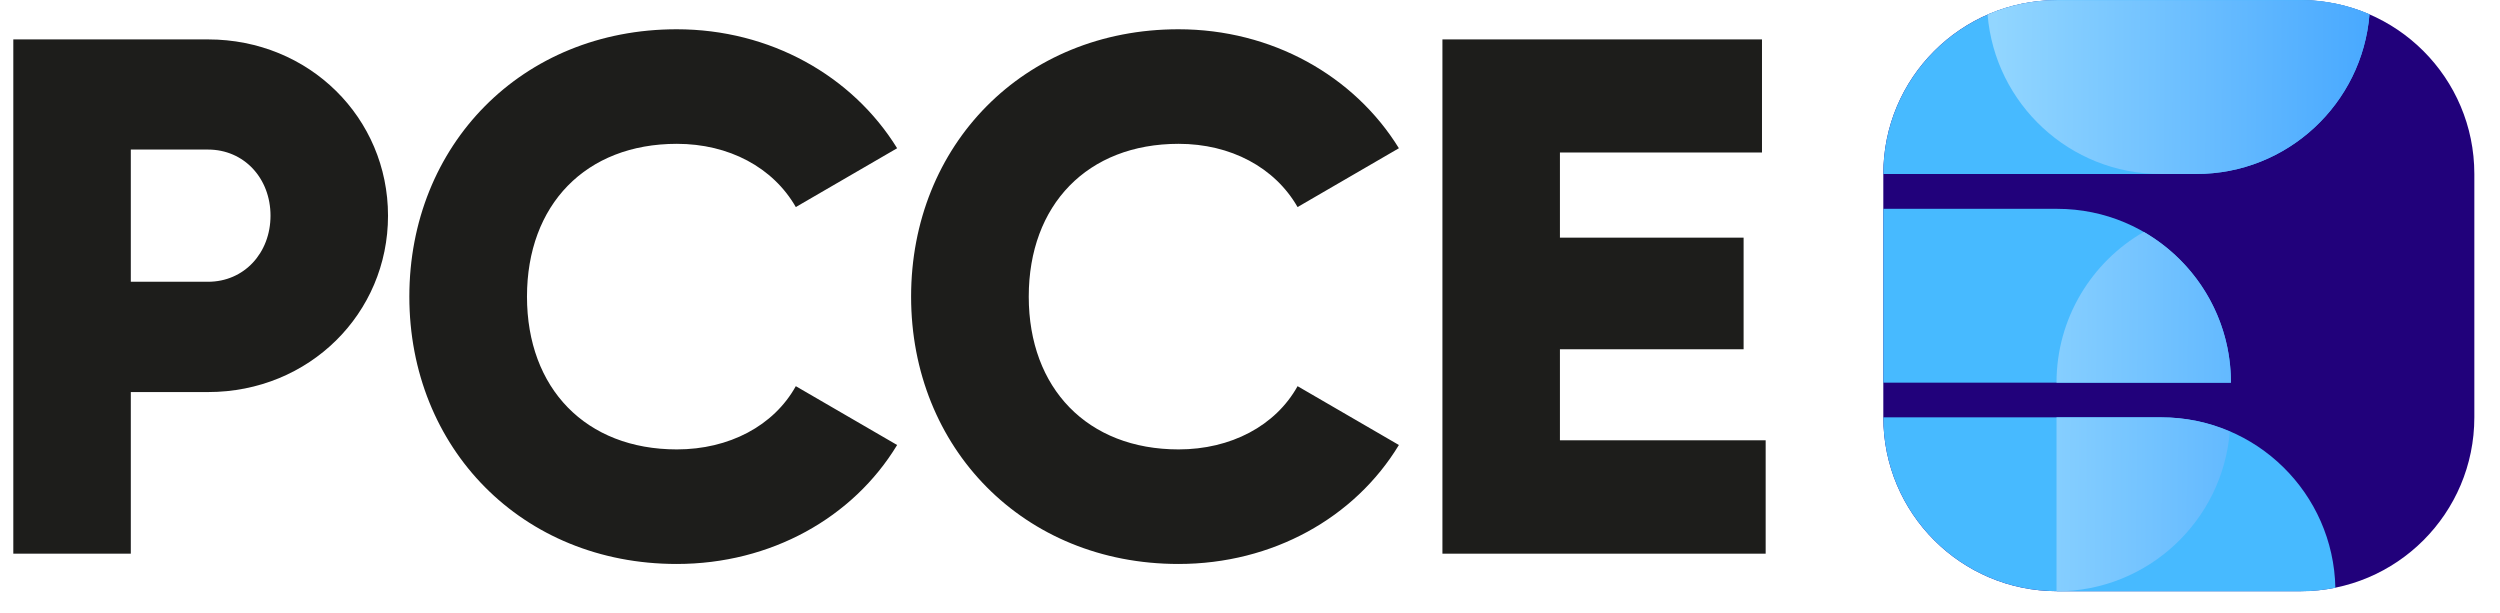 <svg width="102" height="25" viewBox="0 0 102 25" fill="none" xmlns="http://www.w3.org/2000/svg">
<path d="M15.831 8.802C15.831 12.786 12.621 15.996 8.487 15.996H5.337V22.59H0.543V1.608H8.487C12.621 1.608 15.831 4.812 15.831 8.802ZM11.037 8.802C11.037 7.272 9.957 6.102 8.487 6.102H5.337V11.496H8.487C9.957 11.496 11.037 10.326 11.037 8.796V8.802Z" fill="#1D1D1B"/>
<path d="M16.701 12.102C16.701 5.928 21.285 1.194 27.609 1.194C31.413 1.194 34.773 3.084 36.603 6.048L32.469 8.448C31.539 6.828 29.739 5.868 27.615 5.868C23.895 5.868 21.501 8.358 21.501 12.102C21.501 15.846 23.901 18.336 27.615 18.336C29.745 18.336 31.569 17.376 32.469 15.756L36.603 18.156C34.803 21.126 31.449 23.01 27.609 23.01C21.285 23.01 16.701 18.276 16.701 12.102Z" fill="#1D1D1B"/>
<path d="M37.173 12.102C37.173 5.928 41.757 1.194 48.081 1.194C51.885 1.194 55.245 3.084 57.075 6.048L52.941 8.448C52.011 6.828 50.211 5.868 48.087 5.868C44.367 5.868 41.973 8.358 41.973 12.102C41.973 15.846 44.373 18.336 48.087 18.336C50.217 18.336 52.041 17.376 52.941 15.756L57.075 18.156C55.275 21.126 51.921 23.01 48.081 23.01C41.757 23.01 37.173 18.276 37.173 12.102Z" fill="#1D1D1B"/>
<path d="M72.039 17.976V22.59H58.851V1.608H71.889V6.222H63.645V9.696H71.139V14.25H63.645V17.964H72.039V17.976Z" fill="#1D1D1B"/>
<path d="M76.839 7.098C76.839 3.18 80.013 0.006 83.931 0.006H93.861C97.779 0.006 100.953 3.18 100.953 7.098V17.028C100.953 20.946 97.779 24.12 93.861 24.12H83.931C80.013 24.12 76.839 20.946 76.839 17.028V7.098Z" fill="#21017B"/>
<path d="M83.931 0.006C80.013 0.006 76.839 3.18 76.839 7.098H89.607C93.327 7.098 96.381 4.23 96.675 0.582C95.811 0.21 94.863 0 93.861 0H83.931V0.006Z" fill="#47BAFF"/>
<path d="M91.023 15.612C91.023 11.694 87.849 8.52 83.931 8.52H76.839V15.612H91.023Z" fill="#47BAFF"/>
<path d="M83.931 24.12C80.013 24.12 76.839 20.946 76.839 17.028H88.191C92.061 17.028 95.205 20.13 95.283 23.982C94.827 24.072 94.353 24.126 93.867 24.126H83.937L83.931 24.12Z" fill="#47BAFF"/>
<path d="M81.093 0.594C81.963 0.216 82.923 0.006 83.931 0.006H93.837C94.845 0.006 95.805 0.216 96.675 0.594C96.375 4.236 93.327 7.098 89.607 7.098H88.161C84.441 7.098 81.393 4.236 81.093 0.594Z" fill="url(#paint0_linear_1870_847)"/>
<path d="M87.465 9.462C89.588 10.686 91.022 12.984 91.022 15.612H83.906C83.906 12.984 85.341 10.686 87.465 9.462Z" fill="url(#paint1_linear_1870_847)"/>
<path d="M83.918 24.12H83.906V17.028H88.16C89.162 17.028 90.111 17.232 90.975 17.61C90.68 21.252 87.632 24.12 83.918 24.126V24.12Z" fill="url(#paint2_linear_1870_847)"/>
<defs>
<linearGradient id="paint0_linear_1870_847" x1="81.345" y1="3.486" x2="96.957" y2="3.588" gradientUnits="userSpaceOnUse">
<stop stop-color="#92D6FF"/>
<stop offset="1" stop-color="#47A8FF"/>
</linearGradient>
<linearGradient id="paint1_linear_1870_847" x1="81.284" y1="12.504" x2="96.897" y2="12.606" gradientUnits="userSpaceOnUse">
<stop stop-color="#92D6FF"/>
<stop offset="1" stop-color="#47A8FF"/>
</linearGradient>
<linearGradient id="paint2_linear_1870_847" x1="81.231" y1="20.544" x2="96.843" y2="20.646" gradientUnits="userSpaceOnUse">
<stop stop-color="#92D6FF"/>
<stop offset="1" stop-color="#47A8FF"/>
</linearGradient>
</defs>
</svg>
